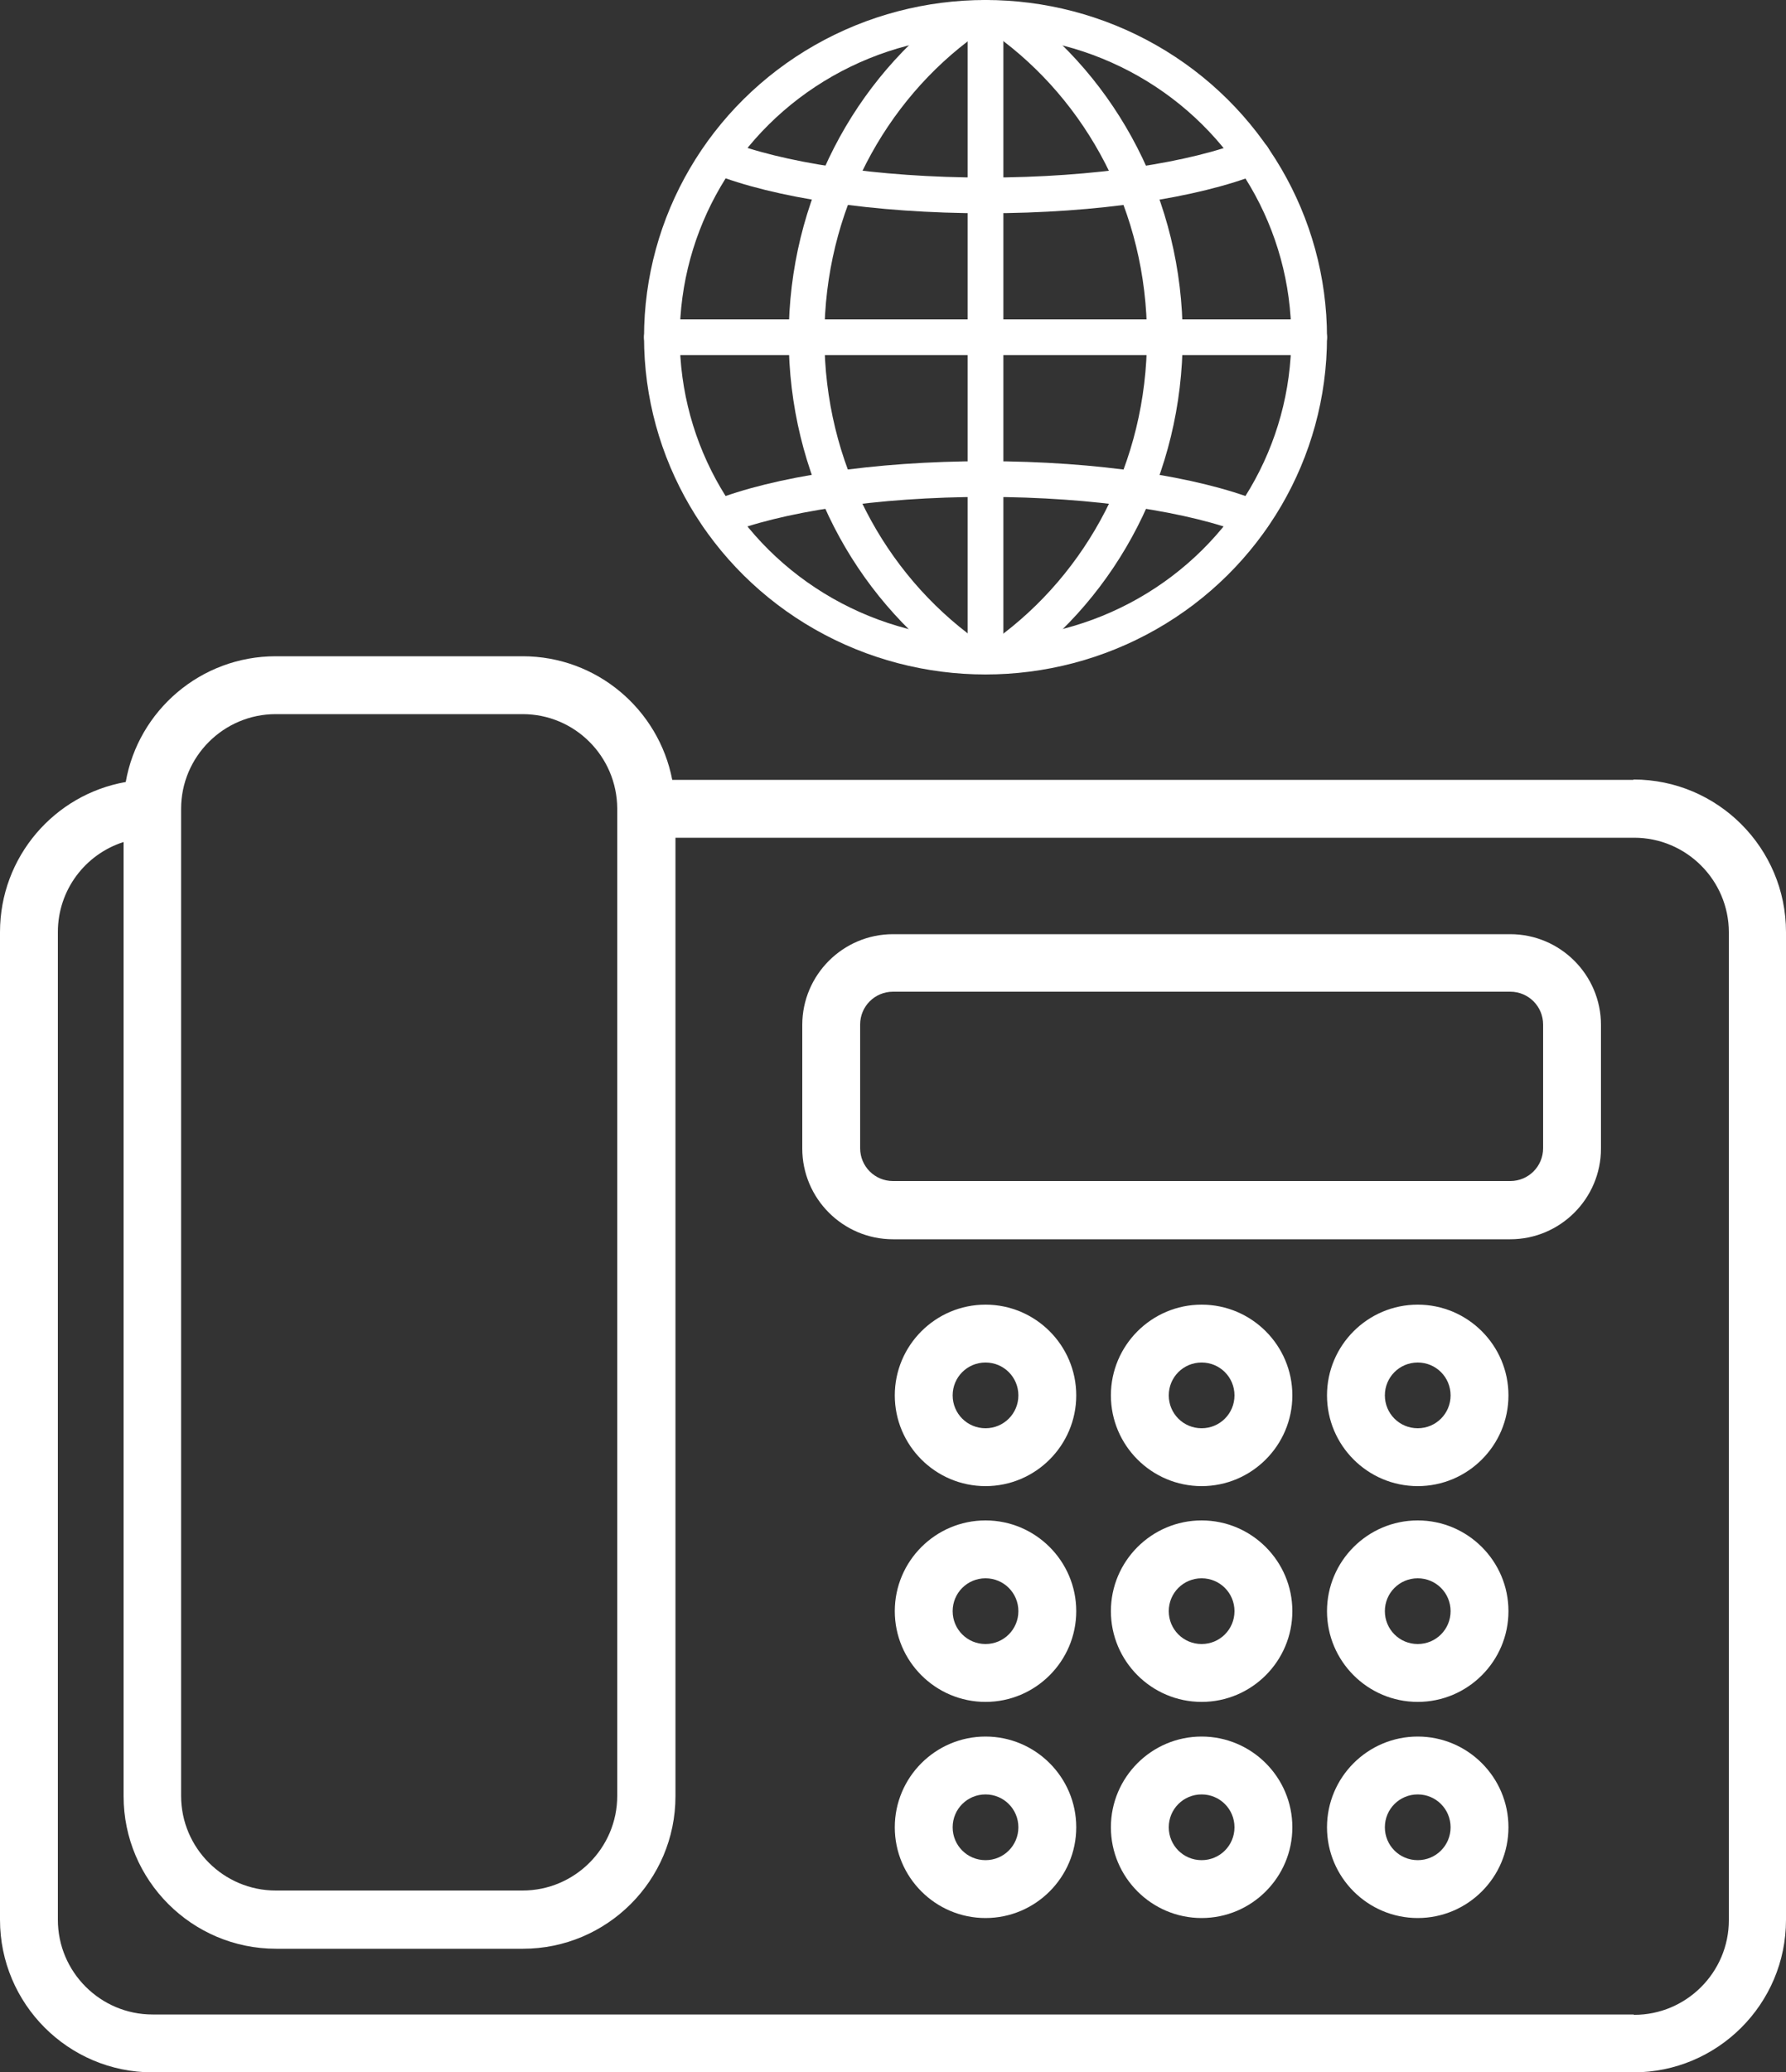 <?xml version="1.0" encoding="UTF-8"?>
<svg id="Layer_2" data-name="Layer 2" xmlns="http://www.w3.org/2000/svg" viewBox="0 0 50 58.01">
  <rect x="0" y="0" width="50" height="58.01" fill="#333333" stroke="none"/>
  <defs>
    <style>
      .cls-1 {
        fill: none;
        stroke: #fff;
        stroke-linecap: round;
        stroke-miterlimit: 10;
      }

      .cls-2 {
        fill: #fff;
      }
    </style>
  </defs>
  <g id="Layer_1-2" data-name="Layer 1">
    <g>
      <g>
        <ellipse class="cls-1" cx="27.59" cy="9.44" rx="9.06" ry="8.94"/>
        <path class="cls-1" d="M35.07,4.39c-1.63,.65-4.37,1.08-7.47,1.08s-5.84-.43-7.47-1.08"/>
        <path class="cls-1" d="M20.12,14.49c1.63-.65,4.37-1.08,7.47-1.08s5.84,.43,7.47,1.08"/>
        <path class="cls-1" d="M28.16,.58c2.68,1.93,4.45,5.18,4.45,8.86s-1.76,6.92-4.44,8.86"/>
        <path class="cls-1" d="M27.03,.58c-2.68,1.93-4.45,5.18-4.45,8.86s1.76,6.92,4.44,8.86"/>
        <line class="cls-1" x1="27.59" y1=".5" x2="27.59" y2="18.37"/>
        <line class="cls-1" x1="18.53" y1="9.44" x2="36.65" y2="9.44"/>
      </g>
      <g>
        <path class="cls-2" d="M45.73,21.83H18.82c-.38-1.97-2.11-3.46-4.19-3.46H7.72c-2.1,0-3.85,1.52-4.2,3.52-2,.35-3.52,2.1-3.52,4.2v27.65c0,2.35,1.91,4.27,4.27,4.27H45.73c2.35,0,4.27-1.91,4.27-4.27V26.09c0-2.35-1.91-4.27-4.27-4.27h0Zm-38.01-1.84h6.91c1.46,0,2.64,1.18,2.65,2.64,0,0,0,0,0,0,0,0,0,0,0,0v27.64c0,1.46-1.19,2.65-2.65,2.65H7.72c-1.46,0-2.65-1.19-2.65-2.65V22.64c0-1.46,1.19-2.65,2.65-2.65h0ZM45.73,56.39H4.27c-1.46,0-2.65-1.19-2.65-2.65V26.09c0-1.18,.77-2.18,1.84-2.52v26.71c0,2.35,1.91,4.27,4.27,4.27h6.91c2.35,0,4.27-1.91,4.27-4.27V23.45h26.84c1.46,0,2.65,1.19,2.65,2.65v27.65c0,1.46-1.19,2.65-2.65,2.65h0Z"/>
        <path class="cls-2" d="M42.28,26.15H25c-1.4,0-2.54,1.14-2.54,2.54v3.46c0,1.4,1.14,2.54,2.54,2.54h17.28c1.4,0,2.54-1.14,2.54-2.54v-3.46c0-1.4-1.14-2.54-2.54-2.54h0Zm.92,5.99c0,.51-.41,.92-.92,.92H25c-.51,0-.92-.41-.92-.92v-3.46c0-.51,.41-.92,.92-.92h17.28c.51,0,.92,.41,.92,.92v3.46Z"/>
        <path class="cls-2" d="M27.59,36.52c-1.4,0-2.54,1.14-2.54,2.54s1.14,2.54,2.54,2.54,2.54-1.14,2.54-2.54-1.14-2.54-2.54-2.54h0Zm0,3.46c-.51,0-.92-.41-.92-.92s.41-.92,.92-.92,.92,.41,.92,.92-.41,.92-.92,.92h0Z"/>
        <path class="cls-2" d="M33.64,36.52c-1.4,0-2.54,1.14-2.54,2.54s1.14,2.54,2.54,2.54,2.54-1.14,2.54-2.54-1.14-2.54-2.54-2.54h0Zm0,3.46c-.51,0-.92-.41-.92-.92s.41-.92,.92-.92,.92,.41,.92,.92-.41,.92-.92,.92h0Z"/>
        <path class="cls-2" d="M39.69,36.52c-1.4,0-2.54,1.14-2.54,2.54s1.14,2.54,2.54,2.54,2.54-1.14,2.54-2.54-1.14-2.54-2.54-2.54h0Zm0,3.46c-.51,0-.92-.41-.92-.92s.41-.92,.92-.92,.92,.41,.92,.92-.41,.92-.92,.92h0Z"/>
        <path class="cls-2" d="M27.59,42.56c-1.4,0-2.54,1.14-2.54,2.54s1.14,2.54,2.54,2.54,2.54-1.14,2.54-2.54-1.14-2.54-2.54-2.54h0Zm0,3.46c-.51,0-.92-.41-.92-.92s.41-.92,.92-.92,.92,.41,.92,.92-.41,.92-.92,.92h0Z"/>
        <path class="cls-2" d="M33.64,42.56c-1.4,0-2.54,1.14-2.54,2.54s1.14,2.54,2.54,2.54,2.54-1.14,2.54-2.54-1.14-2.54-2.54-2.54h0Zm0,3.46c-.51,0-.92-.41-.92-.92s.41-.92,.92-.92,.92,.41,.92,.92-.41,.92-.92,.92h0Z"/>
        <path class="cls-2" d="M39.69,42.56c-1.4,0-2.54,1.14-2.54,2.54s1.14,2.54,2.54,2.54,2.54-1.14,2.54-2.54-1.14-2.54-2.54-2.54h0Zm0,3.46c-.51,0-.92-.41-.92-.92s.41-.92,.92-.92,.92,.41,.92,.92-.41,.92-.92,.92h0Z"/>
        <path class="cls-2" d="M27.59,48.61c-1.4,0-2.54,1.14-2.54,2.54s1.14,2.54,2.54,2.54,2.54-1.14,2.54-2.54-1.14-2.54-2.54-2.54h0Zm0,3.46c-.51,0-.92-.41-.92-.92s.41-.92,.92-.92,.92,.41,.92,.92-.41,.92-.92,.92h0Z"/>
        <path class="cls-2" d="M33.64,48.61c-1.4,0-2.54,1.14-2.54,2.54s1.14,2.54,2.54,2.54,2.54-1.14,2.54-2.54-1.14-2.54-2.54-2.54h0Zm0,3.46c-.51,0-.92-.41-.92-.92s.41-.92,.92-.92,.92,.41,.92,.92-.41,.92-.92,.92h0Z"/>
        <path class="cls-2" d="M39.69,48.61c-1.4,0-2.54,1.14-2.54,2.54s1.14,2.54,2.54,2.54,2.54-1.14,2.54-2.54-1.14-2.54-2.54-2.54h0Zm0,3.46c-.51,0-.92-.41-.92-.92s.41-.92,.92-.92,.92,.41,.92,.92-.41,.92-.92,.92h0Z"/>
      </g>
    </g>
  </g>
</svg>

